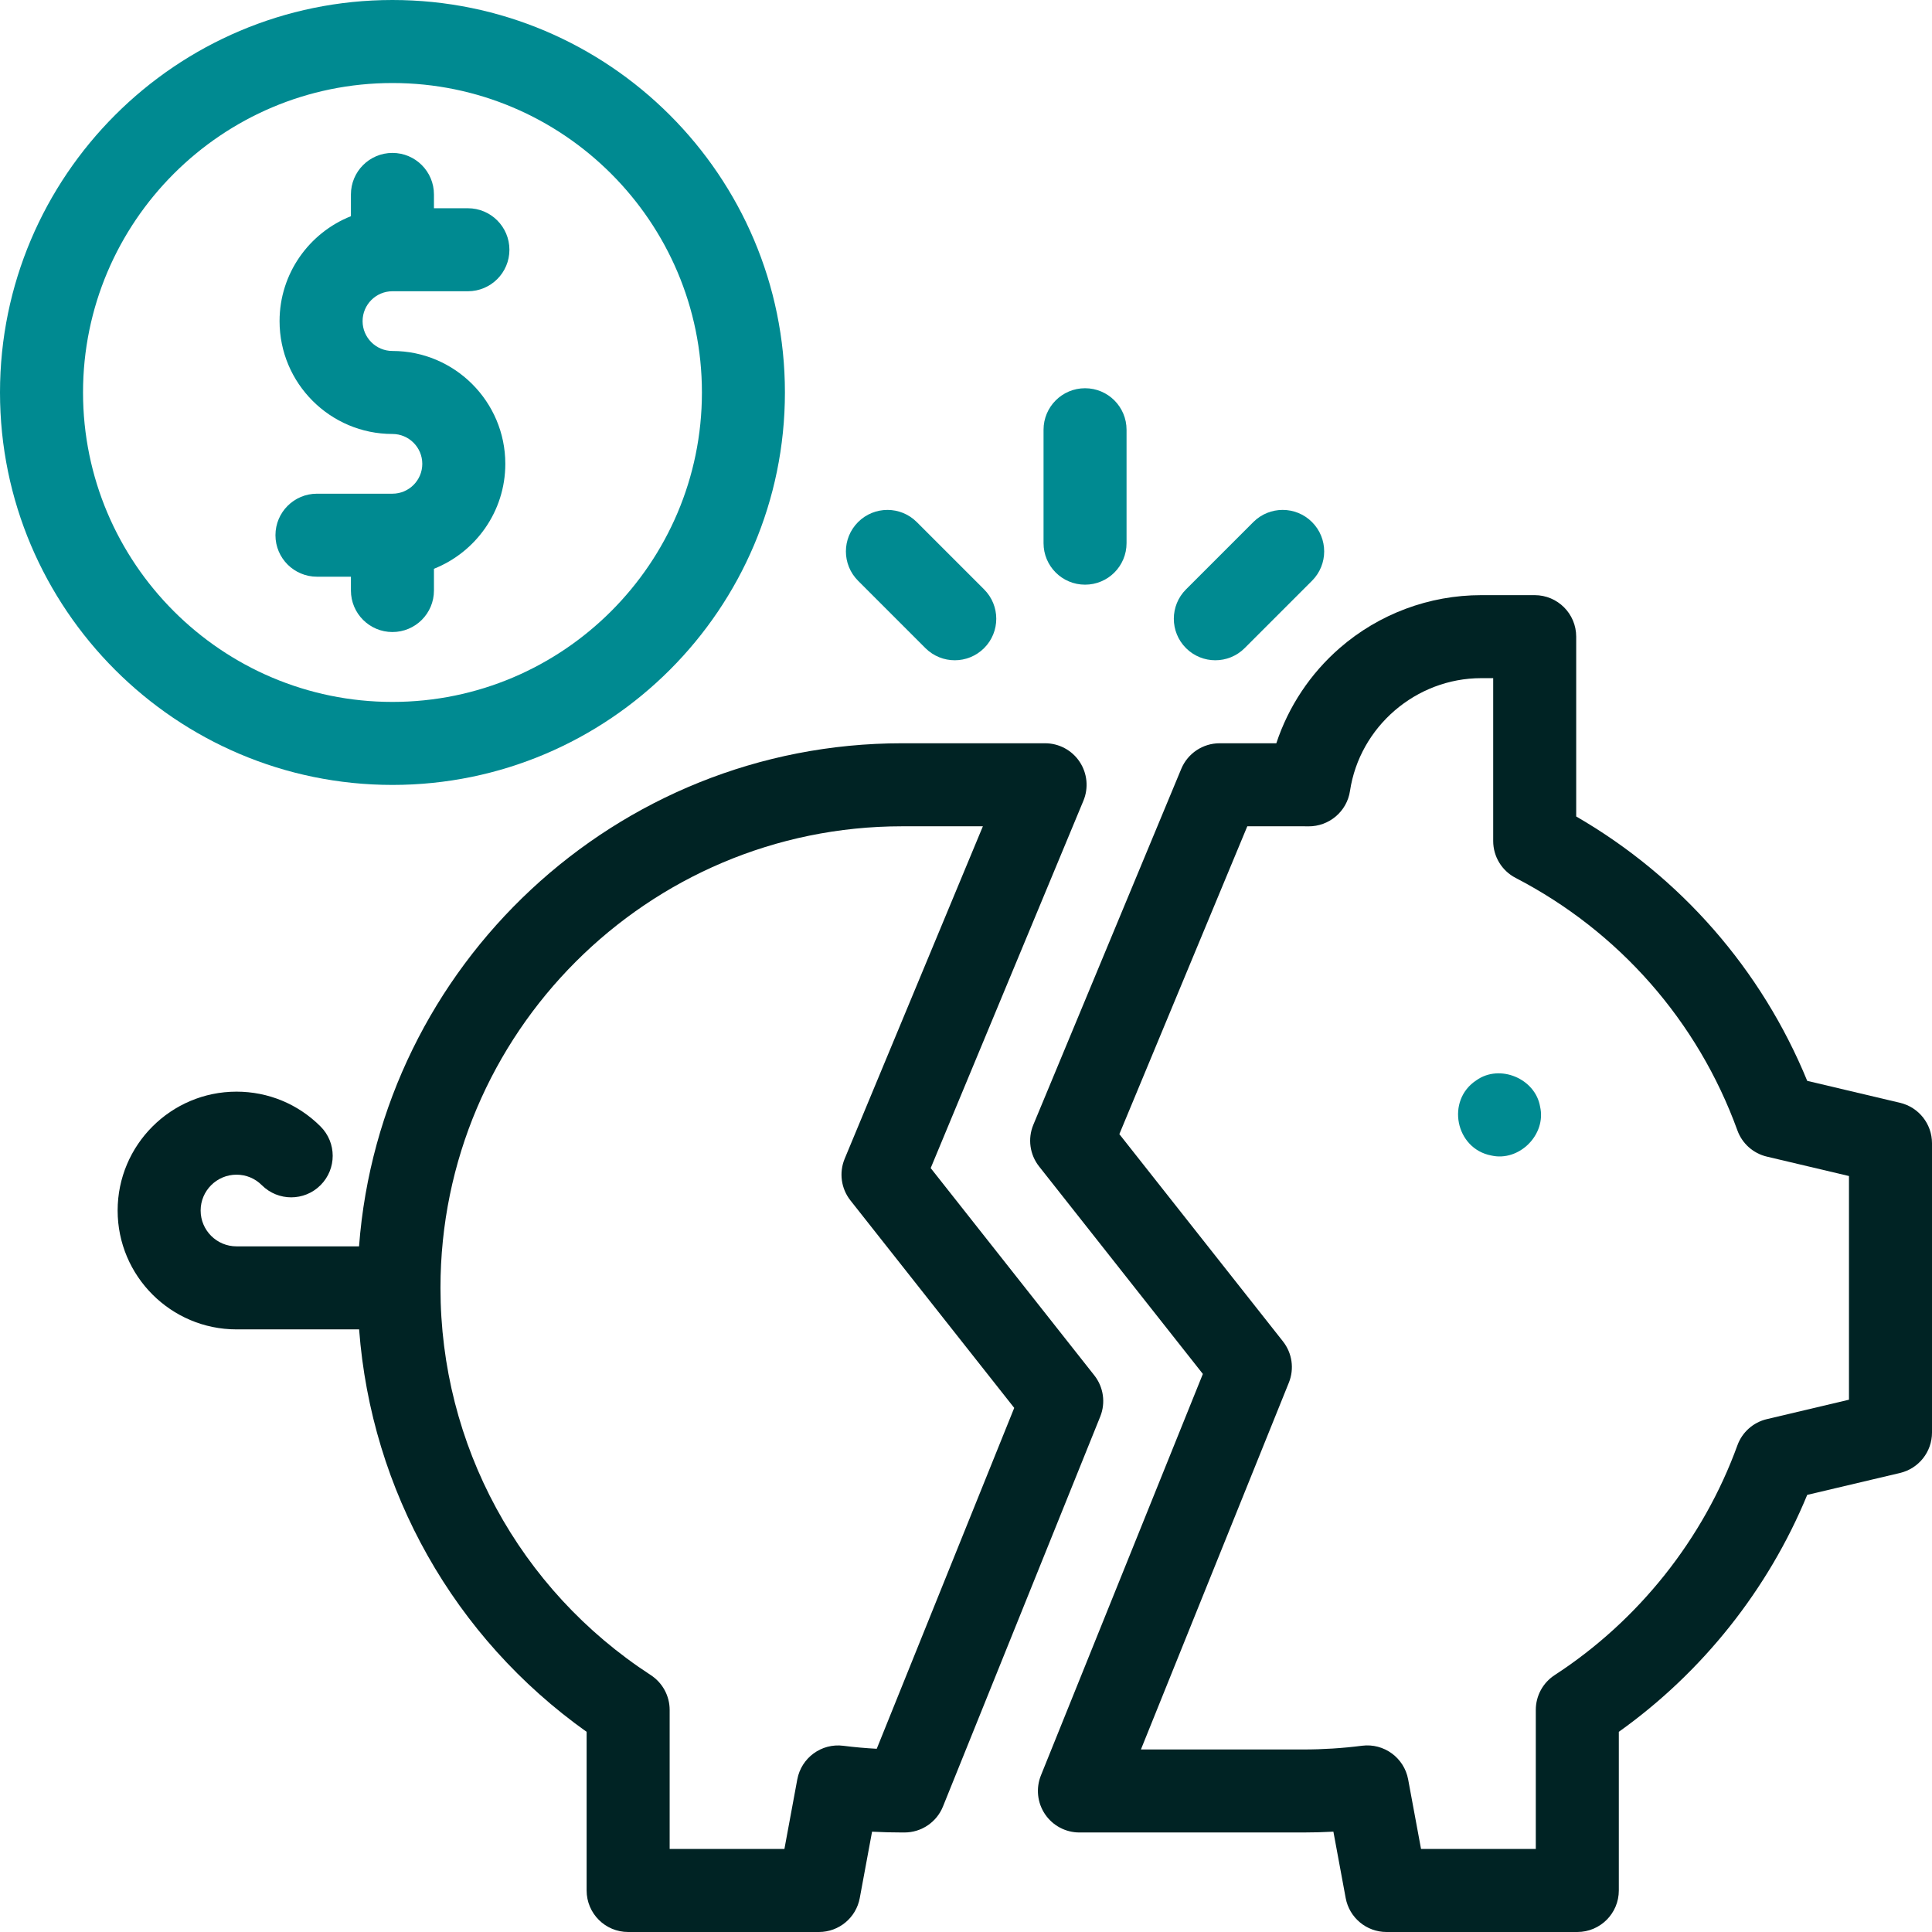 <svg xmlns="http://www.w3.org/2000/svg" width="80" height="80" viewBox="0 0 80 80" fill="none"><g clip-path="url(#clip0_19380_4040)"><path d="M63.772 45.825C63.574 44.657 62.098 44.045 61.133 44.733C59.867 45.56 60.265 47.564 61.75 47.847C62.906 48.113 64.038 46.983 63.772 45.825Z" fill="#008A91"></path><path d="M44.93 16.076C43.98 16.076 43.211 16.846 43.211 17.795V22.491C43.211 23.441 43.98 24.21 44.93 24.21C45.879 24.21 46.648 23.441 46.648 22.491V17.795C46.648 16.846 45.879 16.076 44.93 16.076Z" fill="#008A91"></path><path d="M51.897 21.618L49.109 24.406C48.438 25.077 48.438 26.166 49.109 26.837C49.444 27.172 49.884 27.34 50.324 27.34C50.764 27.34 51.204 27.172 51.539 26.837L54.328 24.048C54.999 23.377 54.999 22.289 54.328 21.618C53.657 20.946 52.568 20.946 51.897 21.618Z" fill="#008A91"></path><path d="M37.962 21.618C37.29 20.946 36.202 20.947 35.531 21.618C34.859 22.289 34.859 23.377 35.531 24.048L38.319 26.837C38.655 27.172 39.095 27.34 39.535 27.34C39.974 27.34 40.414 27.172 40.75 26.837C41.421 26.166 41.421 25.077 40.75 24.406L37.962 21.618Z" fill="#008A91"></path><path d="M16.251 0C7.29 0 0 7.29 0 16.251C0 25.212 7.29 32.502 16.251 32.502C25.212 32.502 32.502 25.212 32.502 16.251C32.502 7.29 25.212 0 16.251 0ZM16.251 29.065C9.186 29.065 3.438 23.317 3.438 16.251C3.438 9.186 9.186 3.438 16.251 3.438C23.317 3.438 29.065 9.186 29.065 16.251C29.065 23.317 23.317 29.065 16.251 29.065Z" fill="#008A91"></path><path d="M16.25 12.06H19.375C20.324 12.06 21.094 11.291 21.094 10.342C21.094 9.393 20.324 8.623 19.375 8.623H17.969V8.051C17.969 7.102 17.199 6.332 16.25 6.332C15.301 6.332 14.531 7.102 14.531 8.051V8.952C12.803 9.638 11.576 11.326 11.576 13.297C11.576 15.874 13.673 17.97 16.25 17.97C16.932 17.97 17.486 18.525 17.486 19.207C17.486 19.888 16.932 20.443 16.25 20.443H13.125C12.176 20.443 11.406 21.212 11.406 22.162C11.406 23.111 12.176 23.88 13.125 23.88H14.531V24.453C14.531 25.402 15.301 26.171 16.25 26.171C17.199 26.171 17.969 25.402 17.969 24.453V23.552C19.698 22.865 20.924 21.177 20.924 19.207C20.924 16.63 18.827 14.533 16.25 14.533C15.568 14.533 15.014 13.978 15.014 13.297C15.014 12.615 15.568 12.06 16.25 12.06Z" fill="#008A91"></path><path d="M45.313 56.951L38.538 48.368L44.862 33.156C45.082 32.626 45.023 32.02 44.704 31.542C44.386 31.064 43.849 30.777 43.275 30.777H37.353C25.497 30.777 15.748 39.975 14.867 51.609H9.793C8.974 51.609 8.308 50.944 8.308 50.125C8.308 49.307 8.974 48.641 9.793 48.641C10.189 48.641 10.562 48.795 10.842 49.076C11.514 49.747 12.602 49.747 13.273 49.075C13.944 48.404 13.944 47.316 13.273 46.645C12.343 45.715 11.107 45.203 9.793 45.203C7.079 45.203 4.871 47.411 4.871 50.125C4.871 52.839 7.079 55.047 9.793 55.047H14.87C15.374 61.726 18.8 67.809 24.291 71.712V78.281C24.291 79.231 25.061 80 26.01 80H33.911C34.739 80 35.45 79.409 35.601 78.594L36.11 75.846C36.524 75.868 36.939 75.879 37.353 75.879H37.452C38.153 75.879 38.784 75.454 39.046 74.804L45.558 58.659C45.789 58.087 45.695 57.435 45.313 56.951ZM36.304 72.413C35.84 72.388 35.377 72.347 34.921 72.289C34.016 72.173 33.181 72.785 33.014 73.681L32.481 76.562H27.729V70.803C27.729 70.222 27.434 69.68 26.947 69.362C21.495 65.816 18.239 59.822 18.239 53.328C18.239 42.789 26.814 34.215 37.353 34.215H40.699L34.976 47.981C34.737 48.557 34.828 49.217 35.214 49.706L41.997 58.298L36.304 72.413Z" fill="#002324"></path><path d="M78.677 45.665L74.833 44.756C72.94 40.144 69.589 36.31 65.267 33.808V26.362C65.267 25.413 64.497 24.644 63.548 24.644H61.335C59.182 24.644 57.103 25.42 55.479 26.83C54.256 27.893 53.351 29.26 52.85 30.777H50.502C49.807 30.777 49.181 31.195 48.914 31.836L42.788 46.575C42.549 47.15 42.64 47.81 43.026 48.299L49.808 56.892L43.102 73.517C42.889 74.047 42.952 74.648 43.272 75.122C43.591 75.595 44.125 75.879 44.696 75.879H53.97C54.383 75.879 54.798 75.868 55.213 75.845L55.722 78.594C55.873 79.409 56.584 80 57.412 80H65.313C66.262 80 67.032 79.23 67.032 78.281V71.711C70.491 69.246 73.22 65.814 74.833 61.9L78.677 60.992C79.452 60.808 80 60.116 80 59.319V47.338C80 46.541 79.452 45.848 78.677 45.665ZM76.562 57.959L73.162 58.763C72.598 58.896 72.139 59.304 71.942 59.849C70.535 63.725 67.848 67.103 64.376 69.362C63.888 69.679 63.594 70.221 63.594 70.803V76.562H58.842L58.308 73.68C58.142 72.784 57.304 72.173 56.402 72.287C55.596 72.39 54.777 72.442 53.97 72.442H47.243L53.369 57.252C53.6 56.68 53.507 56.029 53.124 55.544L46.35 46.962L51.648 34.215H53.97C54.018 34.215 54.066 34.215 54.115 34.216L54.18 34.217C55.033 34.224 55.773 33.602 55.9 32.753C56.3 30.09 58.636 28.081 61.335 28.081H61.83V34.825C61.83 35.467 62.187 36.055 62.757 36.351C67.039 38.572 70.301 42.286 71.942 46.807C72.139 47.352 72.598 47.76 73.162 47.893L76.562 48.697V57.959Z" fill="#002324"></path></g><defs><clipPath id="clip0_19380_4040"><rect width="80" height="80" fill="white"></rect></clipPath></defs></svg>